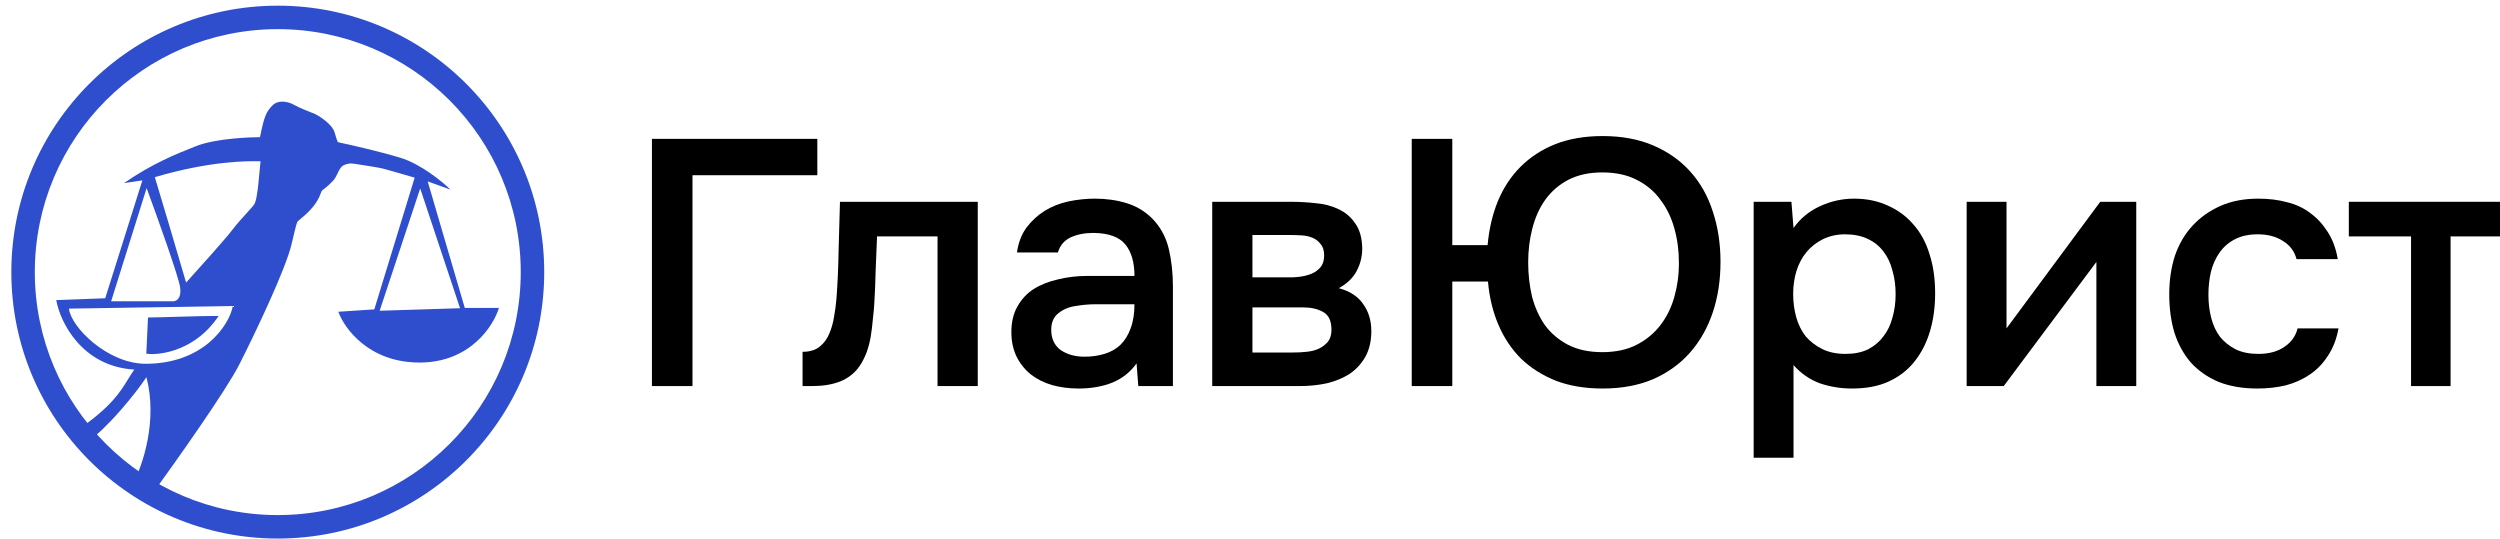<svg width="441" height="95" viewBox="0 0 441 95" fill="none" xmlns="http://www.w3.org/2000/svg">
<g clip-path="url(#clip0_5365_479)">
<path d="M115 68.103V24.494H144.176V30.909H122.155V68.103H115Z" fill="black"/>
<path d="M147.556 52.621C147.761 49.825 147.885 47.049 147.926 44.294C148.008 41.497 148.09 38.598 148.172 35.596H172.476V68.103H165.382V41.703H154.711C154.629 43.718 154.546 45.733 154.464 47.748C154.423 49.722 154.341 51.696 154.217 53.669C154.176 54.41 154.094 55.294 153.971 56.322C153.888 57.309 153.765 58.316 153.601 59.344C153.436 60.331 153.189 61.277 152.86 62.182C152.531 63.045 152.12 63.847 151.627 64.587C150.763 65.821 149.612 66.726 148.172 67.302C146.774 67.836 145.15 68.103 143.299 68.103H141.572V62.058C142.806 62.058 143.793 61.771 144.533 61.195C145.314 60.578 145.89 59.817 146.26 58.913C146.672 57.967 146.959 56.959 147.124 55.89C147.329 54.78 147.473 53.69 147.556 52.621Z" fill="black"/>
<path d="M200.489 64.094C199.42 65.615 198.001 66.746 196.233 67.487C194.464 68.186 192.491 68.535 190.311 68.535C188.584 68.535 187.001 68.329 185.562 67.918C184.163 67.507 182.93 66.89 181.861 66.068C180.791 65.204 179.948 64.156 179.332 62.922C178.715 61.647 178.406 60.208 178.406 58.604C178.406 56.836 178.756 55.335 179.455 54.101C180.154 52.827 181.1 51.798 182.292 51.017C183.526 50.236 184.965 49.66 186.61 49.29C188.255 48.879 189.982 48.673 191.792 48.673H200.119C200.119 46.288 199.584 44.438 198.515 43.122C197.446 41.806 195.575 41.127 192.902 41.086C191.339 41.086 189.982 41.353 188.831 41.888C187.72 42.423 186.98 43.307 186.61 44.54H179.393C179.64 42.813 180.195 41.353 181.059 40.161C181.963 38.968 183.033 37.981 184.266 37.2C185.541 36.419 186.939 35.864 188.461 35.535C190.023 35.206 191.586 35.041 193.149 35.041C195.164 35.041 197.035 35.309 198.762 35.843C200.489 36.378 201.99 37.282 203.265 38.557C204.704 40.038 205.67 41.806 206.164 43.862C206.657 45.918 206.904 48.159 206.904 50.585V68.103H200.797L200.489 64.094ZM200.119 53.669H193.334C192.141 53.669 190.949 53.772 189.756 53.978C188.563 54.142 187.535 54.574 186.672 55.273C185.849 55.931 185.438 56.898 185.438 58.172C185.438 59.735 185.993 60.928 187.104 61.75C188.255 62.531 189.653 62.922 191.298 62.922C192.573 62.922 193.745 62.758 194.814 62.428C195.924 62.1 196.87 61.565 197.651 60.825C198.433 60.043 199.029 59.077 199.44 57.926C199.893 56.733 200.119 55.314 200.119 53.669Z" fill="black"/>
<path d="M213.837 35.596H227.716C229.155 35.596 230.615 35.679 232.096 35.843C233.576 35.967 234.912 36.316 236.105 36.892C237.339 37.468 238.326 38.31 239.066 39.421C239.847 40.49 240.258 41.95 240.299 43.8C240.299 45.239 239.97 46.576 239.312 47.81C238.655 49.043 237.606 50.051 236.167 50.832C238.141 51.367 239.58 52.312 240.484 53.669C241.43 54.985 241.903 56.569 241.903 58.419C241.903 60.146 241.554 61.647 240.855 62.922C240.155 64.156 239.23 65.163 238.079 65.945C236.927 66.685 235.591 67.24 234.069 67.61C232.548 67.939 230.944 68.103 229.258 68.103H213.837V35.596ZM220.931 41.456V48.92H225.187C226.133 48.92 227.099 48.92 228.086 48.92C229.114 48.879 230.019 48.735 230.8 48.488C231.623 48.241 232.281 47.851 232.774 47.316C233.309 46.782 233.576 46.021 233.576 45.034C233.576 44.17 233.37 43.512 232.959 43.06C232.589 42.567 232.116 42.197 231.54 41.95C230.965 41.703 230.307 41.559 229.567 41.518C228.868 41.477 228.21 41.456 227.593 41.456H220.931ZM228.086 62.182C228.909 62.182 229.711 62.141 230.492 62.058C231.314 61.976 232.034 61.791 232.651 61.503C233.309 61.174 233.843 60.763 234.254 60.27C234.666 59.735 234.871 59.036 234.871 58.172C234.871 56.61 234.378 55.561 233.391 55.027C232.445 54.492 231.273 54.225 229.875 54.225H220.931V62.182H228.086Z" fill="black"/>
<path d="M249.03 68.103V24.494H256.186V43.245H262.416C262.662 40.449 263.259 37.879 264.204 35.535C265.191 33.15 266.528 31.114 268.214 29.428C269.941 27.701 271.997 26.364 274.382 25.419C276.808 24.473 279.584 24 282.709 24C286.081 24 289.063 24.555 291.653 25.665C294.244 26.776 296.424 28.318 298.192 30.292C299.96 32.266 301.276 34.609 302.14 37.324C303.044 40.038 303.497 42.998 303.497 46.206C303.497 49.413 303.044 52.374 302.14 55.088C301.235 57.802 299.898 60.167 298.13 62.182C296.403 64.156 294.244 65.718 291.653 66.87C289.063 67.98 286.081 68.535 282.709 68.535C279.625 68.535 276.891 68.083 274.506 67.178C272.12 66.232 270.064 64.937 268.337 63.292C266.651 61.606 265.315 59.612 264.328 57.309C263.341 55.006 262.724 52.456 262.477 49.66H256.186V68.103H249.03ZM282.648 30.415C280.345 30.415 278.35 30.847 276.664 31.71C275.02 32.574 273.663 33.746 272.593 35.226C271.565 36.666 270.805 38.352 270.311 40.284C269.818 42.176 269.571 44.17 269.571 46.268C269.571 48.365 269.797 50.38 270.249 52.312C270.743 54.204 271.504 55.89 272.532 57.37C273.601 58.81 274.958 59.961 276.603 60.825C278.289 61.688 280.304 62.12 282.648 62.12C284.992 62.12 287.007 61.688 288.693 60.825C290.379 59.961 291.777 58.81 292.887 57.37C293.997 55.931 294.82 54.266 295.354 52.374C295.889 50.441 296.156 48.55 296.156 46.699C296.156 46.535 296.156 46.391 296.156 46.268C296.156 44.17 295.889 42.176 295.354 40.284C294.82 38.352 293.997 36.666 292.887 35.226C291.818 33.746 290.42 32.574 288.693 31.71C287.007 30.847 284.992 30.415 282.648 30.415Z" fill="black"/>
<path d="M316.377 80.748H309.345V35.596H316.007L316.377 40.223C317.569 38.537 319.111 37.262 321.003 36.398C322.936 35.494 324.951 35.041 327.048 35.041C329.269 35.041 331.263 35.453 333.031 36.275C334.799 37.056 336.3 38.166 337.534 39.606C338.809 41.045 339.755 42.793 340.371 44.849C341.029 46.864 341.358 49.167 341.358 51.757C341.358 54.184 341.05 56.425 340.433 58.481C339.816 60.537 338.891 62.326 337.657 63.847C336.465 65.328 334.964 66.479 333.155 67.302C331.386 68.124 329.227 68.535 326.678 68.535C324.704 68.535 322.812 68.227 321.003 67.61C319.235 66.952 317.693 65.883 316.377 64.402V80.748ZM325.568 62.428C327.089 62.428 328.405 62.161 329.515 61.627C330.626 61.051 331.53 60.29 332.229 59.344C332.97 58.399 333.504 57.288 333.833 56.014C334.203 54.739 334.388 53.361 334.388 51.881C334.388 50.4 334.203 49.023 333.833 47.748C333.504 46.432 332.97 45.301 332.229 44.355C331.53 43.41 330.605 42.669 329.454 42.135C328.343 41.6 327.007 41.333 325.444 41.333C324.046 41.333 322.751 41.621 321.558 42.197C320.407 42.772 319.44 43.533 318.659 44.479C317.878 45.425 317.281 46.555 316.87 47.871C316.5 49.146 316.315 50.462 316.315 51.819C316.315 53.299 316.5 54.698 316.87 56.014C317.24 57.288 317.795 58.399 318.536 59.344C319.317 60.249 320.283 60.989 321.435 61.565C322.586 62.141 323.964 62.428 325.568 62.428Z" fill="black"/>
<path d="M353.457 68.103H346.919V35.596H353.95V57.926L370.481 35.596H376.835V68.103H369.803V46.206C369.762 46.288 364.313 53.587 353.457 68.103Z" fill="black"/>
<path d="M398.2 68.535C395.61 68.535 393.327 68.144 391.353 67.363C389.421 66.541 387.796 65.41 386.48 63.971C385.206 62.49 384.239 60.742 383.581 58.727C382.965 56.671 382.656 54.41 382.656 51.942C382.656 49.475 382.985 47.213 383.643 45.157C384.342 43.101 385.37 41.333 386.727 39.852C388.084 38.372 389.729 37.2 391.662 36.337C393.595 35.473 395.836 35.041 398.385 35.041C400.195 35.041 401.86 35.247 403.382 35.658C404.944 36.028 406.322 36.666 407.514 37.57C408.707 38.434 409.735 39.544 410.599 40.901C411.462 42.217 412.058 43.821 412.387 45.712H405.109C404.739 44.314 403.937 43.245 402.703 42.505C401.511 41.724 400.03 41.333 398.262 41.333C396.699 41.333 395.363 41.621 394.253 42.197C393.142 42.772 392.238 43.553 391.539 44.54C390.839 45.527 390.325 46.679 389.996 47.995C389.709 49.27 389.565 50.606 389.565 52.004C389.565 53.443 389.729 54.8 390.058 56.075C390.387 57.35 390.901 58.46 391.6 59.406C392.34 60.311 393.266 61.051 394.376 61.627C395.486 62.161 396.823 62.428 398.385 62.428C400.236 62.428 401.757 62.017 402.95 61.195C404.184 60.372 404.965 59.283 405.294 57.926H412.511C412.182 59.776 411.565 61.38 410.66 62.737C409.797 64.094 408.728 65.204 407.453 66.068C406.178 66.931 404.759 67.569 403.197 67.98C401.634 68.35 399.969 68.535 398.2 68.535Z" fill="black"/>
<path d="M443.261 35.596V41.703H432.282V68.103H425.311V41.703H414.332V35.596H443.261Z" fill="black"/>
<path fill-rule="evenodd" clip-rule="evenodd" d="M26.847 87.147C30.998 81.444 39.881 68.893 42.202 64.316C45.103 58.594 50.382 47.513 51.429 43.081C52.344 39.213 52.377 39.183 52.552 39.026C52.578 39.004 52.606 38.978 52.641 38.938C52.697 38.872 52.838 38.757 53.036 38.595L53.036 38.595C53.806 37.963 55.443 36.621 56.302 34.776C56.438 34.471 56.525 34.242 56.593 34.066C56.724 33.725 56.778 33.585 56.95 33.48C57.212 33.321 58.633 32.184 59.099 31.433C59.249 31.192 59.388 30.909 59.526 30.626L59.526 30.626C59.818 30.029 60.112 29.428 60.521 29.204C61.123 28.875 61.73 28.769 62.408 28.875C63.733 29.075 66.57 29.517 67.32 29.686C68.071 29.855 71.518 30.859 73.148 31.34L66.027 54.574L59.682 54.992C60.752 57.98 65.115 63.954 74.002 63.954C82.888 63.954 87.043 57.53 88.01 54.318H81.987L75.445 32L79.458 33.446C78.021 32.029 74.231 28.919 70.571 27.812C66.912 26.706 61.761 25.535 59.644 25.088C59.601 25.102 59.42 24.783 59.038 23.395C58.656 22.006 56.596 20.637 55.613 20.126C54.743 19.796 52.785 19.01 51.911 18.512C50.82 17.889 49.072 17.541 48.037 18.617C47.002 19.693 46.611 20.425 45.867 24.195C44.408 24.195 38.14 24.366 34.54 25.793C30.94 27.221 26.926 28.822 21.864 32.307C22.994 32.143 24.503 31.912 25.116 31.817L18.559 52.611L9.922 52.933C10.592 56.776 14.401 64.632 23.689 65.194C23.271 65.785 22.915 66.364 22.553 66.952C21.145 69.24 19.646 71.674 14.015 75.63C14.333 76.175 14.827 76.903 15.492 77.748C15.509 77.776 15.526 77.804 15.543 77.832C18.792 75.662 23.824 69.573 25.833 66.536C27.848 74.248 25.137 82.149 23.523 85.148C24.555 85.848 25.664 86.522 26.847 87.147ZM45.523 28.446C43.814 28.421 37.256 28.324 27.313 31.25C28.264 34.327 31.386 44.929 32.828 49.846C35.08 47.367 39.877 42.018 41.051 40.46C41.865 39.399 42.756 38.426 43.485 37.629C44.252 36.791 44.84 36.149 44.973 35.804C45.38 34.75 45.586 32.454 45.767 30.429L45.767 30.428V30.428L45.767 30.428L45.767 30.428L45.767 30.428L45.767 30.428C45.832 29.709 45.893 29.025 45.959 28.442C45.926 28.452 45.779 28.449 45.523 28.446ZM19.605 53.147L25.863 33.184C27.738 38.264 31.546 48.884 31.782 50.729C32.045 52.717 31.042 53.169 30.508 53.147H19.605ZM41.079 53.979L12.167 54.443C12.491 57.685 18.991 64.169 25.694 64.169C35.738 64.169 40.359 57.592 41.079 53.979ZM74.123 33.242L66.972 54.814L81.152 54.37L74.123 33.242Z" fill="#2E4ECE"/>
<path d="M25.807 62.395L26.107 56.002C28.537 56.002 34.496 55.73 38.565 55.73C34.626 61.715 28.392 62.757 25.807 62.395Z" fill="#2E4ECE"/>
<path fill-rule="evenodd" clip-rule="evenodd" d="M49 90.859C72.67 90.859 91.859 71.67 91.859 48C91.859 24.33 72.67 5.141 49 5.141C25.33 5.141 6.141 24.33 6.141 48C6.141 71.67 25.33 90.859 49 90.859ZM49 95C74.957 95 96 73.957 96 48C96 22.043 74.957 1 49 1C23.043 1 2 22.043 2 48C2 73.957 23.043 95 49 95Z" fill="#2E4ECE"/>
</g>
<defs>
<clipPath id="clip0_5365_479">
<rect width="441" height="95" fill="white"/>
</clipPath>
</defs>
</svg>
